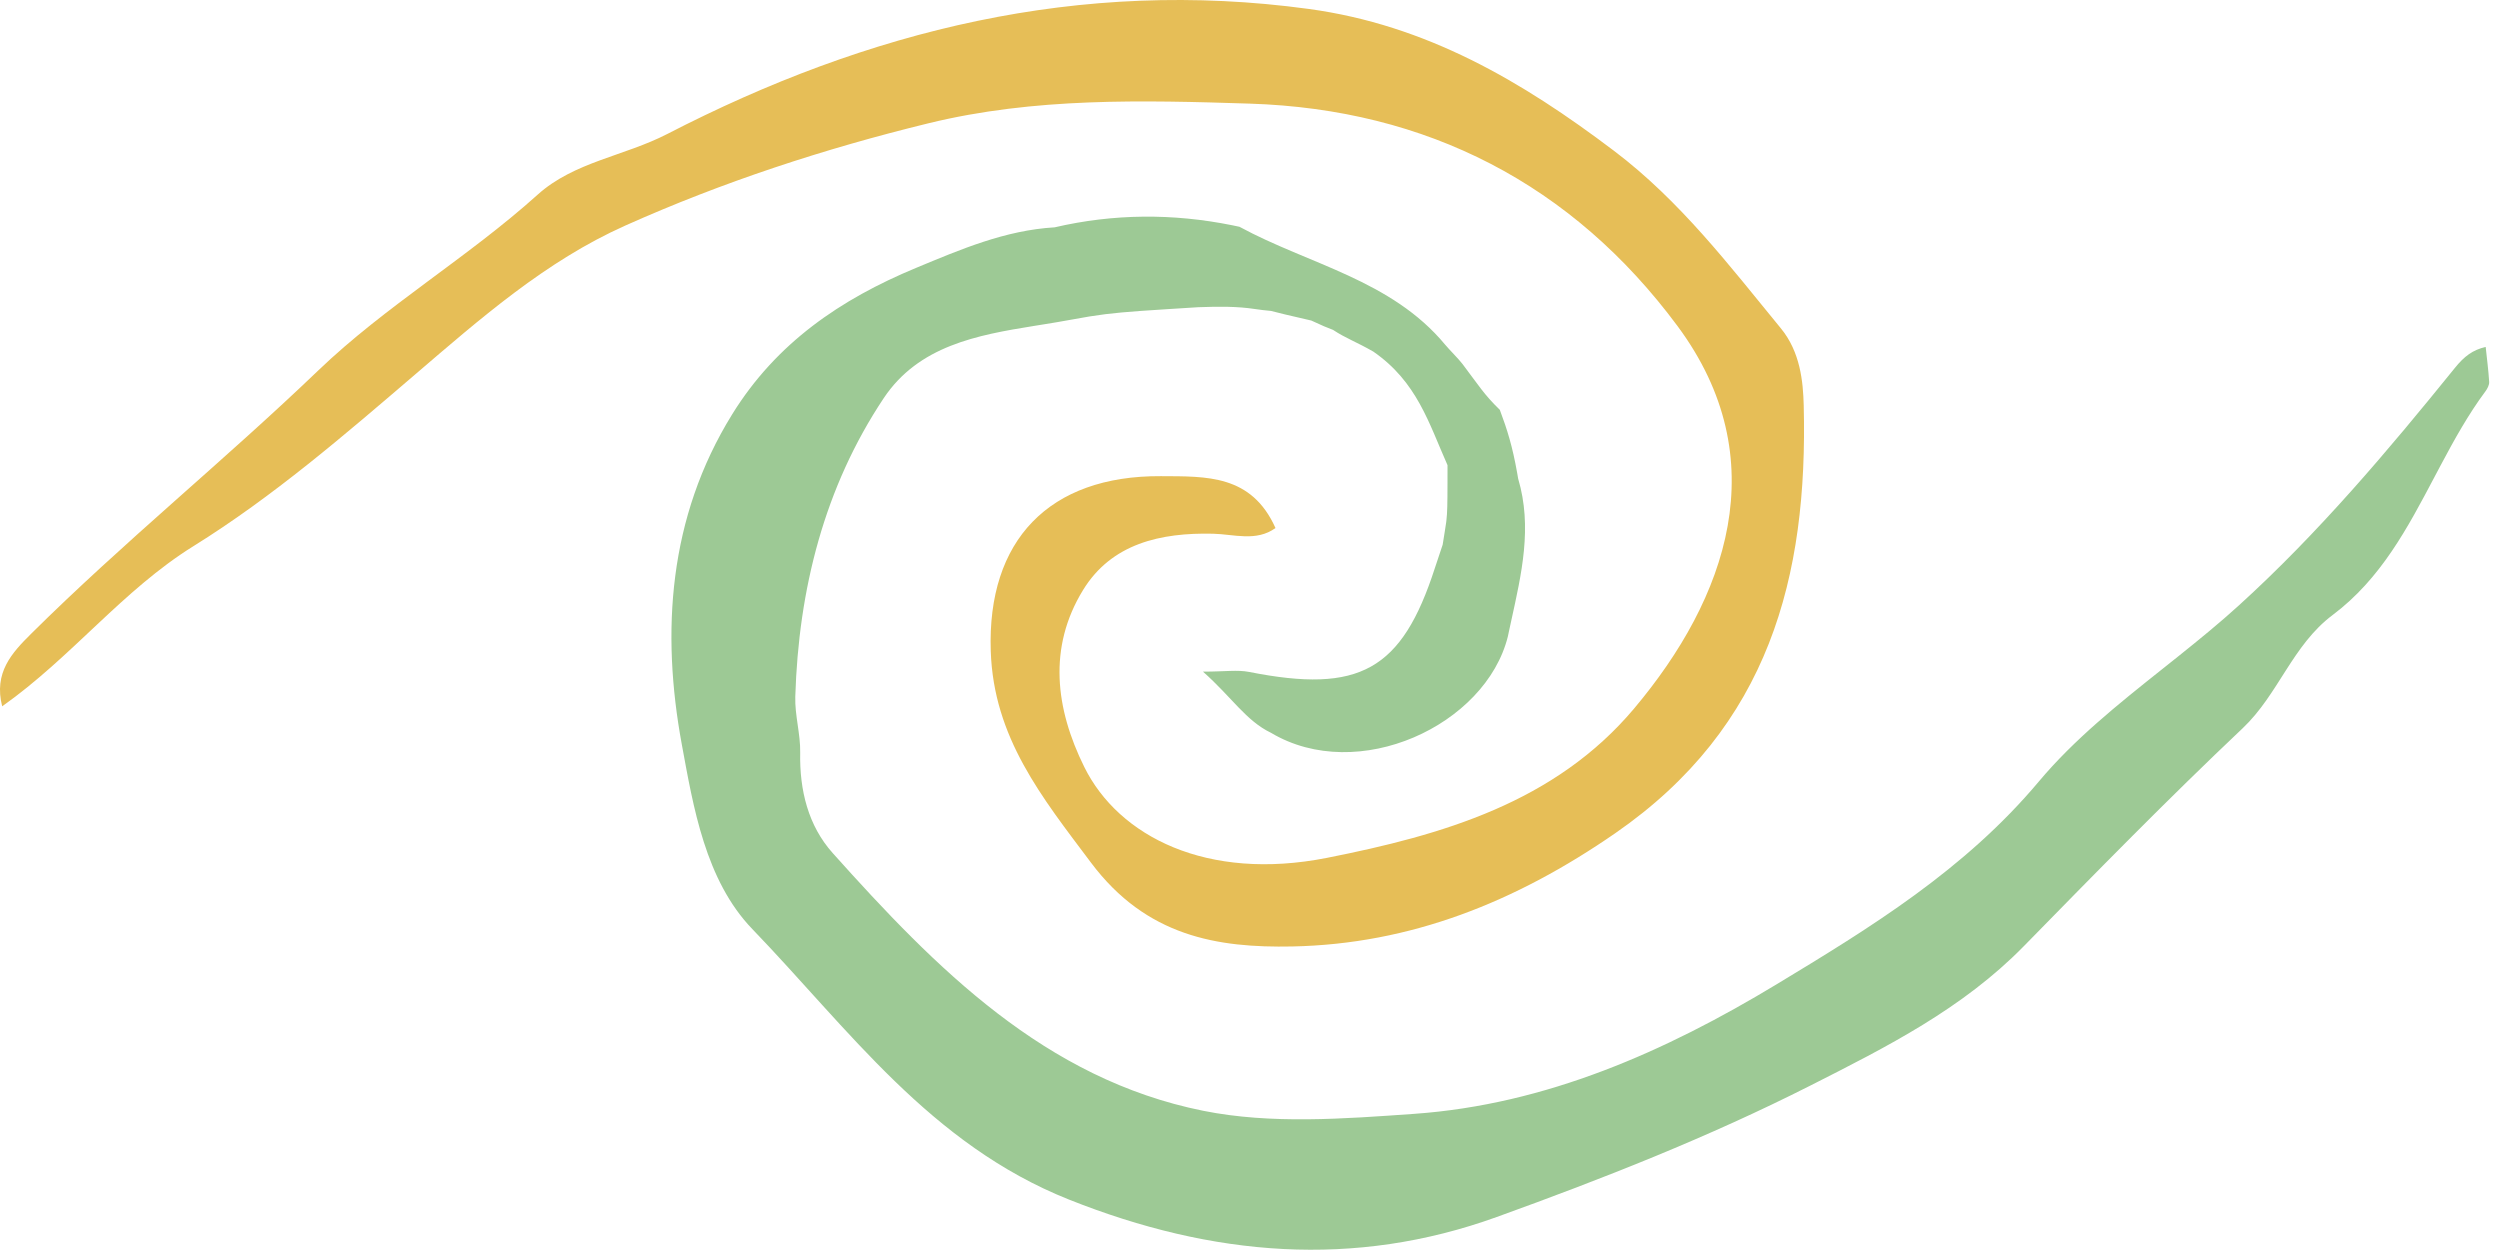 <svg xmlns="http://www.w3.org/2000/svg" xmlns:xlink="http://www.w3.org/1999/xlink" width="211px" height="106px" viewBox="0 0 211 106"><title>Sinn_Orientierung_Logo_2 (1) Copy 2</title><g id="Page-1" stroke="none" stroke-width="1" fill="none" fill-rule="evenodd"><g id="Sinn_Orientierung_Logo_2-(1)-Copy-2" transform="translate(0, 0)" fill-rule="nonzero"><g id="Group"><path d="M103.986,19.009 L104.61,19.14 L104.61,19.14 C110.474,22.322 117.424,23.612 121.97,29.09 C122.332,29.526 123.095,30.276 123.439,30.727 C124.798,32.524 125.252,33.296 126.584,34.588 C127.221,36.288 127.652,37.676 128.053,39.938 L128.133,40.402 L128.133,40.402 C129.347,44.494 128.413,48.446 127.547,52.403 L127.356,53.282 L127.356,53.282 L127.263,53.722 C125.395,61.223 114.61,66.223 107.274,61.85 C105.154,60.833 103.962,58.839 101.53,56.686 C103.389,56.686 104.448,56.517 105.435,56.713 C114.737,58.558 118.313,56.585 121.11,47.925 C121.317,47.284 121.317,47.284 121.761,45.974 C121.904,45.045 121.997,44.55 122.057,44.088 L122.079,43.904 C122.152,43.26 122.166,42.578 122.169,40.763 L122.169,40.213 C122.17,40.116 122.17,40.016 122.17,39.913 L122.17,39.26 C120.589,35.71 119.611,32.238 115.907,29.674 C114.46,28.845 113.587,28.555 112.509,27.843 C111.794,27.566 111.794,27.566 110.67,27.053 C109.493,26.782 108.981,26.664 108.521,26.553 L108.311,26.502 C108.029,26.433 107.731,26.357 107.274,26.242 C106.803,26.201 106.332,26.145 105.863,26.074 C104.451,25.861 102.925,25.861 101.125,25.929 C99.53,26.033 97.446,26.155 96.271,26.242 C93.839,26.422 92.741,26.545 90.365,26.989 C89.582,27.135 88.784,27.265 87.981,27.394 L87.291,27.505 C82.458,28.282 77.531,29.189 74.586,33.605 C69.575,41.122 67.397,49.752 67.122,58.796 C67.075,60.366 67.566,61.951 67.536,63.523 C67.474,66.695 68.214,69.692 70.28,71.999 C78.98,81.713 88.186,91.065 101.558,93.752 C107.286,94.903 113.447,94.426 119.363,94.008 C130.499,93.222 140.564,88.742 149.922,83.089 C157.895,78.272 165.838,73.399 172.084,65.952 C175.061,62.404 178.742,59.457 182.441,56.514 L183.92,55.335 C185.642,53.957 187.349,52.562 188.969,51.089 C195.669,45.001 201.51,38.08 207.191,31.054 C207.99,30.065 208.692,29.539 209.791,29.281 C209.895,30.266 210.026,31.25 210.086,32.238 C210.099,32.496 209.936,32.805 209.771,33.028 C208.329,34.97 207.149,37.096 206.006,39.246 L205.48,40.239 C203.207,44.547 200.942,48.857 196.878,51.904 C193.476,54.454 192.299,58.61 189.278,61.467 C182.969,67.434 176.888,73.648 170.811,79.856 C165.65,85.128 159.261,88.349 152.774,91.633 C144.205,95.972 135.286,99.478 126.324,102.715 C114.302,107.057 102.338,106.066 90.231,101.247 C78.496,96.576 71.629,86.855 63.5,78.417 C59.526,74.294 58.515,68.092 57.542,62.817 C55.8,53.365 56.397,43.684 61.803,34.957 C65.534,28.932 70.953,25.253 77.302,22.616 C81.083,21.045 84.845,19.433 89.011,19.187 C94,18.027 98.991,18.005 103.986,19.009 Z" id="Combined-Shape" fill="#9DC995"></path><path d="M0.183,59.614 C-0.537,56.773 0.985,55.12 2.62,53.497 C10.407,45.772 18.941,38.866 26.862,31.266 C32.533,25.825 39.479,21.739 45.38,16.427 C48.452,13.662 52.707,13.172 56.307,11.314 C73.275,2.558 91.132,-1.877 110.444,0.753 C120.39,2.107 128.451,6.852 136.222,12.73 C141.817,16.961 145.948,22.402 150.312,27.72 C151.939,29.702 152.183,32.202 152.234,34.216 C152.598,48.648 149.332,61.337 136.319,70.329 C127.904,76.144 119.026,79.681 109.068,79.882 C102.752,80.009 96.753,79.035 92.092,72.823 C87.909,67.249 83.867,62.253 83.62,54.961 C83.304,45.602 88.549,40.132 97.98,40.188 C101.841,40.21 105.624,40.05 107.651,44.566 C106.026,45.742 104.134,45.087 102.385,45.046 C97.955,44.943 93.813,45.872 91.404,49.808 C88.444,54.645 89.067,59.794 91.516,64.739 C94.42,70.605 101.883,74.404 111.997,72.403 C121.739,70.475 131.244,67.733 137.922,59.796 C145.743,50.5 149.925,38.77 141.588,27.526 C132.709,15.553 120.433,9.223 105.478,8.746 C96.422,8.458 87.326,8.217 78.375,10.402 C69.576,12.551 61.002,15.357 52.751,19.049 C46.067,22.04 40.569,26.866 35.07,31.577 C29.053,36.731 23.054,41.913 16.32,46.1 C10.357,49.807 6.065,55.455 0.183,59.614" id="Fill-3" fill="#E6BE57"></path></g></g></g></svg>